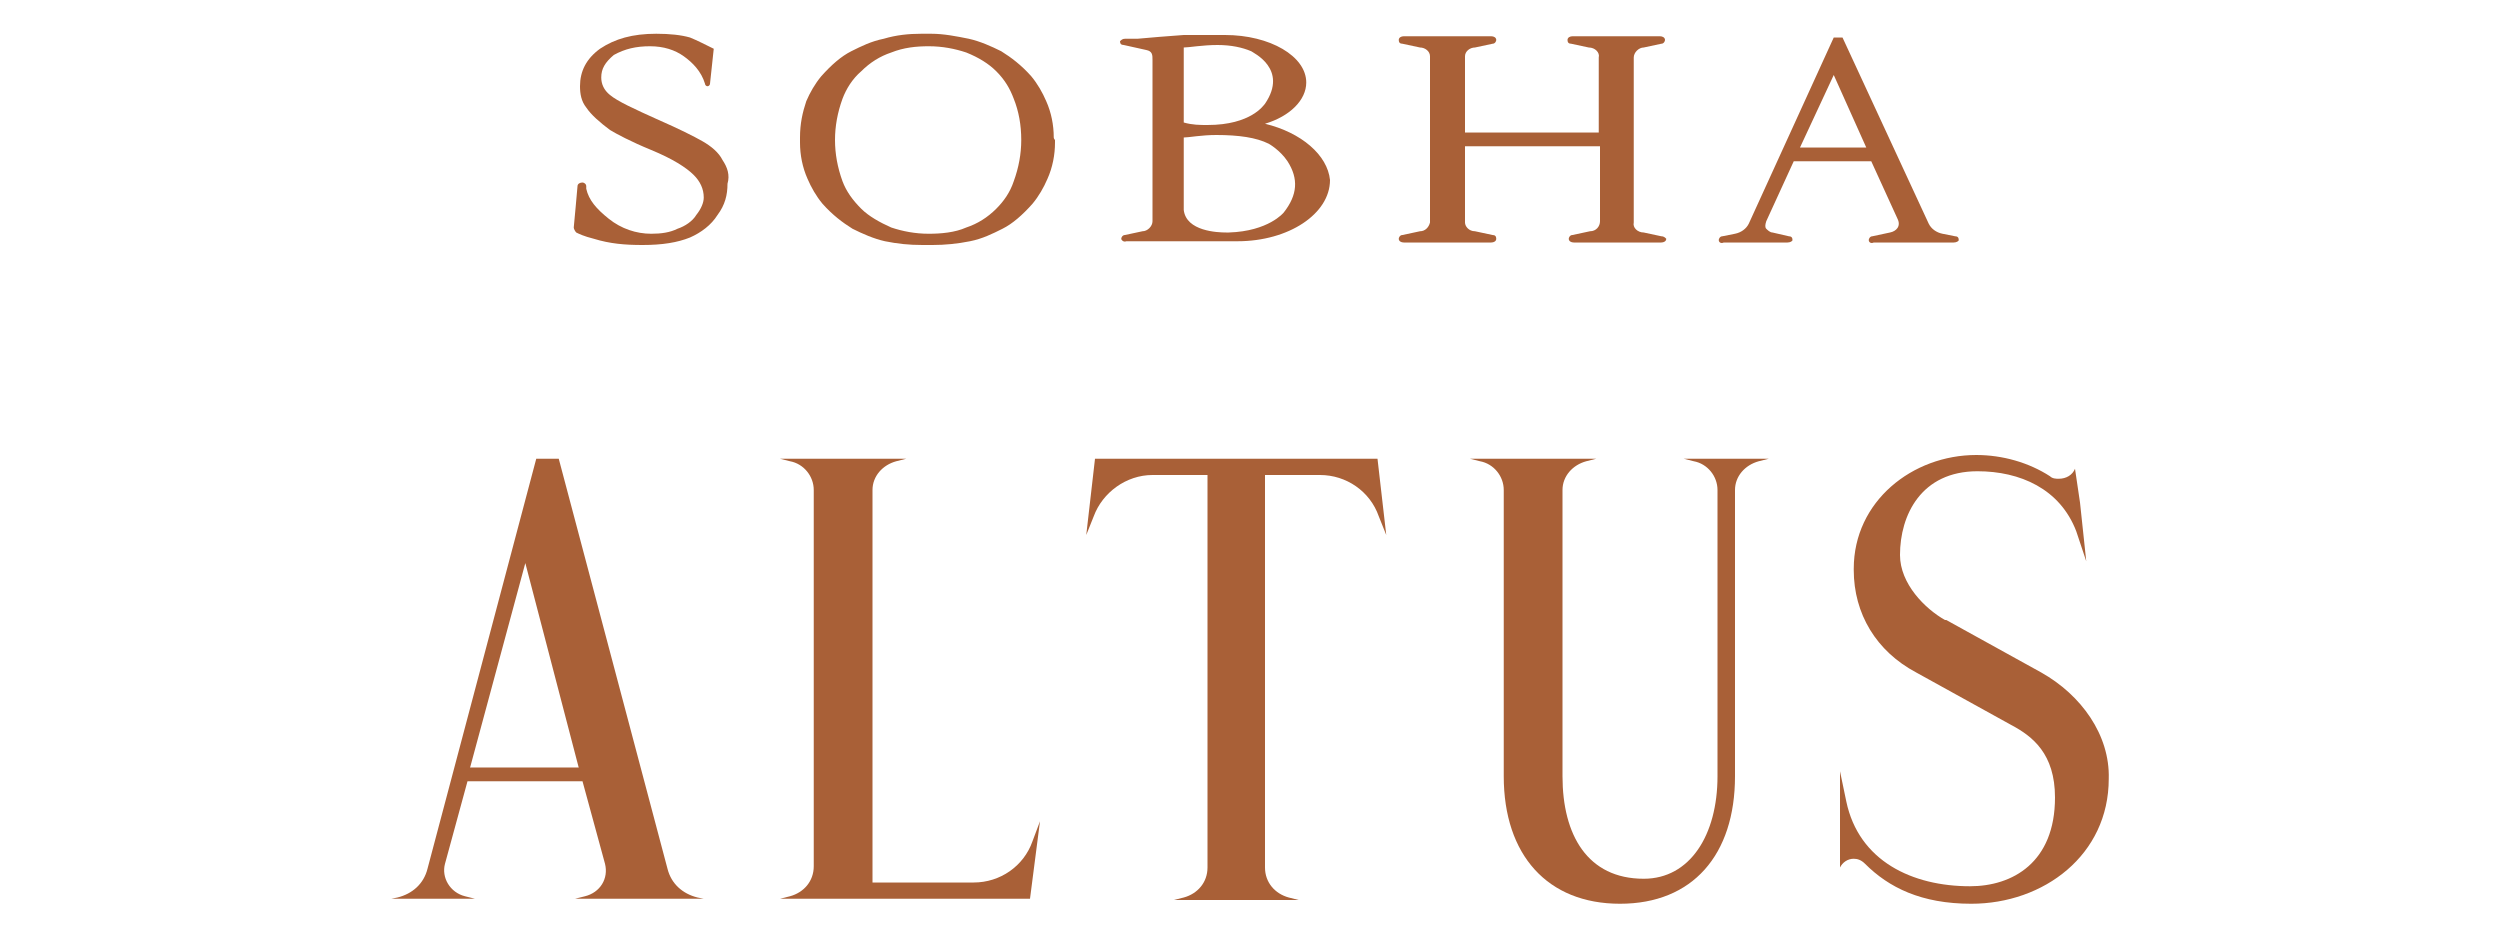 <?xml version="1.0" encoding="utf-8"?>
<!-- Generator: Adobe Illustrator 26.0.1, SVG Export Plug-In . SVG Version: 6.00 Build 0)  -->
<svg version="1.1" id="Layer_1" xmlns="http://www.w3.org/2000/svg" xmlns:xlink="http://www.w3.org/1999/xlink" x="0px" y="0px"
	 viewBox="0 0 200 75" style="enable-background:new 0 0 200 75;" xml:space="preserve">
<style type="text/css">
	.st0{fill-rule:evenodd;clip-rule:evenodd;fill:#A96037;}
	.st1{fill:#A96037;}
</style>
<path class="st0" d="M57.8,12.8c-0.3-0.6-0.9-1.1-1.6-1.5c-0.7-0.4-1.9-1-3.5-1.7c-2-0.9-3.3-1.5-3.9-2c-0.5-0.4-0.7-0.9-0.7-1.4
	c0-0.7,0.3-1.2,1-1.8C50,3.9,50.9,3.7,52,3.7c1.1,0,2,0.3,2.7,0.8c0.7,0.5,1.4,1.2,1.7,2.2c0,0.1,0.1,0.2,0.2,0.2
	c0.1,0,0.2-0.1,0.2-0.2l0.3-2.8c-0.6-0.3-1.4-0.7-1.9-0.9c-0.7-0.2-1.6-0.3-2.7-0.3c-1.9,0-3.3,0.4-4.5,1.2c-1.1,0.8-1.6,1.8-1.6,3
	c0,0.6,0.1,1.2,0.5,1.7c0.4,0.6,1.1,1.2,1.9,1.8c0.5,0.3,1.6,0.9,3.3,1.6c1.7,0.7,2.8,1.4,3.4,2c0.5,0.5,0.8,1.1,0.8,1.8
	c0,0.4-0.2,0.9-0.6,1.4c-0.3,0.5-0.9,0.9-1.5,1.1c-0.6,0.3-1.3,0.4-2.1,0.4c-1.2,0-2.4-0.4-3.4-1.2c-1-0.8-1.6-1.5-1.8-2.4
	c0-0.1,0-0.1,0-0.2c0-0.2-0.2-0.3-0.3-0.3c-0.2,0-0.4,0.1-0.4,0.3c0,0.1-0.3,3.3-0.3,3.3c0,0.1,0.1,0.3,0.2,0.4
	c0.2,0.1,0.6,0.3,1.4,0.5c1.3,0.4,2.5,0.5,3.9,0.5c1.6,0,2.8-0.2,3.8-0.6c0.9-0.4,1.7-1,2.2-1.8c0.6-0.8,0.8-1.6,0.8-2.5
	C58.4,14,58.2,13.4,57.8,12.8"/>
<path class="st0" d="M101.2,9.9c2-0.6,3.3-1.9,3.3-3.3c0-2.1-2.9-3.8-6.5-3.8h0c-1.2,0-2.7,0-3.3,0C93.2,2.9,92.2,3,91,3.1l-1,0h0
	c-0.2,0-0.3,0.1-0.4,0.2c0,0.2,0.1,0.3,0.3,0.3L91.7,4c0.5,0.1,0.5,0.4,0.5,0.8v0v12.9c0,0.4-0.4,0.8-0.8,0.8h0l-1.4,0.3
	c-0.2,0-0.3,0.2-0.3,0.3c0,0.1,0.2,0.3,0.4,0.2h0h8.9h0c4.1,0,7.4-2.2,7.4-4.9C106.2,12.4,104.1,10.6,101.2,9.9 M97.4,3.6
	c1.1,0,2,0.2,2.7,0.5c0.1,0.1,3,1.4,1.1,4.2c-0.1,0.1-1.1,1.7-4.6,1.7c-0.6,0-1.2,0-1.9-0.2v-6C95.1,3.8,96.2,3.6,97.4,3.6
	 M102.7,17c0,0-1.2,1.5-4.4,1.6c0,0-0.1,0-0.2,0c-0.7,0-3.2-0.1-3.4-1.8l0-5.8c0.4,0,1.4-0.2,2.6-0.2c1.8,0,3.2,0.2,4.2,0.7
	c0,0,0.9,0.5,1.5,1.4C103.9,14.3,103.8,15.6,102.7,17"/>
<path class="st0" d="M132.9,18.9L132.9,18.9l-1.4-0.3h0c-0.5,0-0.9-0.4-0.8-0.8v0V4.6v0c0-0.4,0.4-0.8,0.8-0.8l0,0l1.4-0.3
	c0.2,0,0.3-0.2,0.3-0.3c0-0.2-0.2-0.3-0.4-0.3h0h-2.2H128h-2.2h0c-0.2,0-0.4,0.1-0.4,0.3c0,0.2,0.1,0.3,0.3,0.3l1.4,0.3
	c0.5,0,0.9,0.4,0.8,0.8v0v6h-10.7V4.5c0-0.4,0.4-0.7,0.8-0.7v0l1.4-0.3c0.2,0,0.3-0.2,0.3-0.3c0-0.2-0.2-0.3-0.4-0.3h0h-2.2h-2.6
	h-2.2h0c-0.2,0-0.4,0.1-0.4,0.3c0,0.2,0.1,0.3,0.3,0.3v0l1.4,0.3c0.4,0,0.8,0.3,0.8,0.7v13.3c-0.1,0.4-0.4,0.7-0.8,0.7h0l-1.4,0.3
	c-0.2,0-0.3,0.2-0.3,0.3c0,0.2,0.2,0.3,0.4,0.3h0h2.2h2.6h2.2h0c0.2,0,0.4-0.1,0.4-0.3c0-0.2-0.1-0.3-0.3-0.3v0l-1.4-0.3
	c-0.5,0-0.8-0.4-0.8-0.7v-6.1H128v6v0c0,0.4-0.3,0.8-0.8,0.8l-1.4,0.3v0c-0.2,0-0.3,0.2-0.3,0.3c0,0.2,0.2,0.3,0.4,0.3h0h2.2h2.6v0
	l2.2,0h0c0.2,0,0.4-0.1,0.4-0.3C133.2,19,133.1,18.9,132.9,18.9"/>
<path class="st0" d="M156.7,19.2L156.7,19.2c0-0.2-0.1-0.3-0.3-0.3l-1-0.2l0,0c-0.5-0.1-0.9-0.4-1.1-0.8v0l-6.9-14.9h-0.7l-6.8,14.9
	v0c-0.2,0.4-0.6,0.7-1.1,0.8l0,0l-1,0.2c-0.2,0-0.3,0.2-0.3,0.3c0,0.2,0.2,0.3,0.4,0.2h5.1c0.2,0,0.4-0.1,0.4-0.2
	c0-0.2-0.1-0.3-0.3-0.3l-1.3-0.3c-0.2,0-0.4-0.2-0.5-0.3c-0.1-0.1-0.1-0.3,0-0.6v0v0l2.2-4.8h6.2l2.1,4.6v0c0.3,0.6-0.1,1-0.6,1.1
	l-1.4,0.3c-0.2,0-0.3,0.2-0.3,0.3c0,0.2,0.2,0.3,0.4,0.2h0h6.4C156.5,19.4,156.7,19.3,156.7,19.2C156.7,19.2,156.7,19.2,156.7,19.2
	 M144,11.8l2.7-5.8l2.6,5.8H144z"/>
<path class="st0" d="M84.3,11c0-1-0.2-2-0.6-2.9c-0.3-0.7-0.7-1.4-1.2-2c-0.8-0.9-1.6-1.5-2.4-2c-0.8-0.4-1.7-0.8-2.6-1
	c-1-0.2-2-0.4-3-0.4h-0.4h-0.4c-1,0-2,0.1-3,0.4c-1,0.2-1.8,0.6-2.6,1c-0.8,0.4-1.6,1.1-2.4,2c-0.5,0.6-0.9,1.3-1.2,2
	C64.2,9,64,9.9,64,11c0,0.1,0,0.1,0,0.2c0,0.1,0,0.1,0,0.2c0,1,0.2,2,0.6,2.9c0.3,0.7,0.7,1.4,1.2,2c0.8,0.9,1.6,1.5,2.4,2
	c0.8,0.4,1.7,0.8,2.6,1c1,0.2,1.9,0.3,3,0.3h0.4h0.4c1,0,2-0.1,3-0.3c1-0.2,1.8-0.6,2.6-1c0.8-0.4,1.6-1.1,2.4-2
	c0.5-0.6,0.9-1.3,1.2-2c0.4-0.9,0.6-1.9,0.6-2.9c0-0.1,0-0.1,0-0.2C84.3,11.1,84.3,11,84.3,11 M81.7,11.2c0,1.1-0.2,2.2-0.6,3.3
	c-0.3,0.9-0.8,1.6-1.4,2.2c-0.7,0.7-1.5,1.2-2.4,1.5c-0.9,0.4-2,0.5-3,0.5h0h0c-1.1,0-2.1-0.2-3-0.5c-0.9-0.4-1.8-0.9-2.4-1.5
	c-0.7-0.7-1.2-1.4-1.5-2.2c-0.4-1.1-0.6-2.2-0.6-3.3v0v0c0-1.1,0.2-2.2,0.6-3.3c0.3-0.8,0.8-1.6,1.5-2.2c0.7-0.7,1.5-1.2,2.4-1.5
	c1-0.4,2-0.5,3-0.5h0h0c1.1,0,2.1,0.2,3,0.5c1,0.4,1.8,0.9,2.4,1.5c0.7,0.7,1.1,1.4,1.4,2.2C81.5,8.9,81.7,10,81.7,11.2L81.7,11.2
	L81.7,11.2z"/>
<path class="st1" d="M46.8,71.7c1.2-0.3,1.9-1.4,1.6-2.6l-1.8-6.6h-9.2l-1.8,6.6c-0.3,1.1,0.4,2.3,1.6,2.6l0.8,0.2h-6.7l0.5-0.1
	c1.2-0.3,2.1-1.1,2.4-2.3l8.7-32.8h1.8l8.7,32.8c0.3,1.2,1.2,2,2.4,2.3l0.5,0.1H46L46.8,71.7z M37.5,61.8h8.9l-4.7-18l0.5,0.6
	L37.5,61.8z"/>
<path class="st1" d="M83.2,65.7l-0.8,6.2h-20l0.8-0.2c1.1-0.3,1.9-1.2,1.9-2.4V39.2c0-1.1-0.8-2.1-1.9-2.3l-0.8-0.2h10.1l-0.8,0.2
	c-1.1,0.3-1.9,1.2-1.9,2.3v31.4h8.1c2.1,0,4-1.3,4.7-3.3L83.2,65.7z"/>
<path class="st1" d="M110.9,42.8l-0.6-1.5c-0.7-2-2.6-3.3-4.7-3.3h-4.4v31.4c0,1.2,0.8,2.1,1.9,2.4l0.8,0.2H93.9l0.8-0.2
	c1.1-0.3,1.9-1.2,1.9-2.4V38h-4.4c-2.1,0-4,1.4-4.7,3.3l-0.6,1.5l0.7-6.1h22.6L110.9,42.8z"/>
<path class="st1" d="M141.5,36.7l-0.8,0.2c-1.1,0.3-1.9,1.2-1.9,2.3v22.9c0,6.3-3.4,10.2-9.2,10.2c-5.8,0-9.3-3.9-9.3-10.2V39.2
	c0-1.1-0.8-2.1-1.9-2.3l-0.8-0.2h10.1l-0.8,0.2c-1.1,0.3-1.9,1.2-1.9,2.3v22.9c0,4.7,2,8.2,6.5,8.2c3.7,0,5.9-3.5,5.9-8.2V39.2
	c0-1.1-0.8-2.1-1.9-2.3l-0.8-0.2H141.5z"/>
<path class="st1" d="M168.7,62.3c0,6.1-5.2,10-11,10c-4,0-6.6-1.3-8.5-3.2c-0.3-0.3-0.6-0.4-0.9-0.4c-0.5,0-0.9,0.3-1.1,0.7v-7.7
	l0.5,2.4c1,4.8,5.3,6.8,9.9,6.8c3.4,0,6.8-1.9,6.8-7.1c0-3.5-1.8-4.9-3.5-5.8l-7.6-4.2c-3.2-1.7-5-4.7-5-8.2v-0.1
	c0-5.4,4.7-9.1,9.8-9.1c2.1,0,4.2,0.6,5.9,1.7c0.2,0.2,0.5,0.2,0.7,0.2c0.6,0,1.1-0.3,1.3-0.8l0.4,2.7l0.5,4.7l-0.8-2.4
	c-1.3-3.4-4.5-4.8-7.9-4.8c-4.5,0-6.2,3.5-6.2,6.7c0,2.3,2,4.3,3.6,5.2h0.1l7.6,4.2C166.5,55.6,168.8,58.8,168.7,62.3"/>
<rect x="37" y="61.4" class="st1" width="10.2" height="0.6"/>
</svg>
